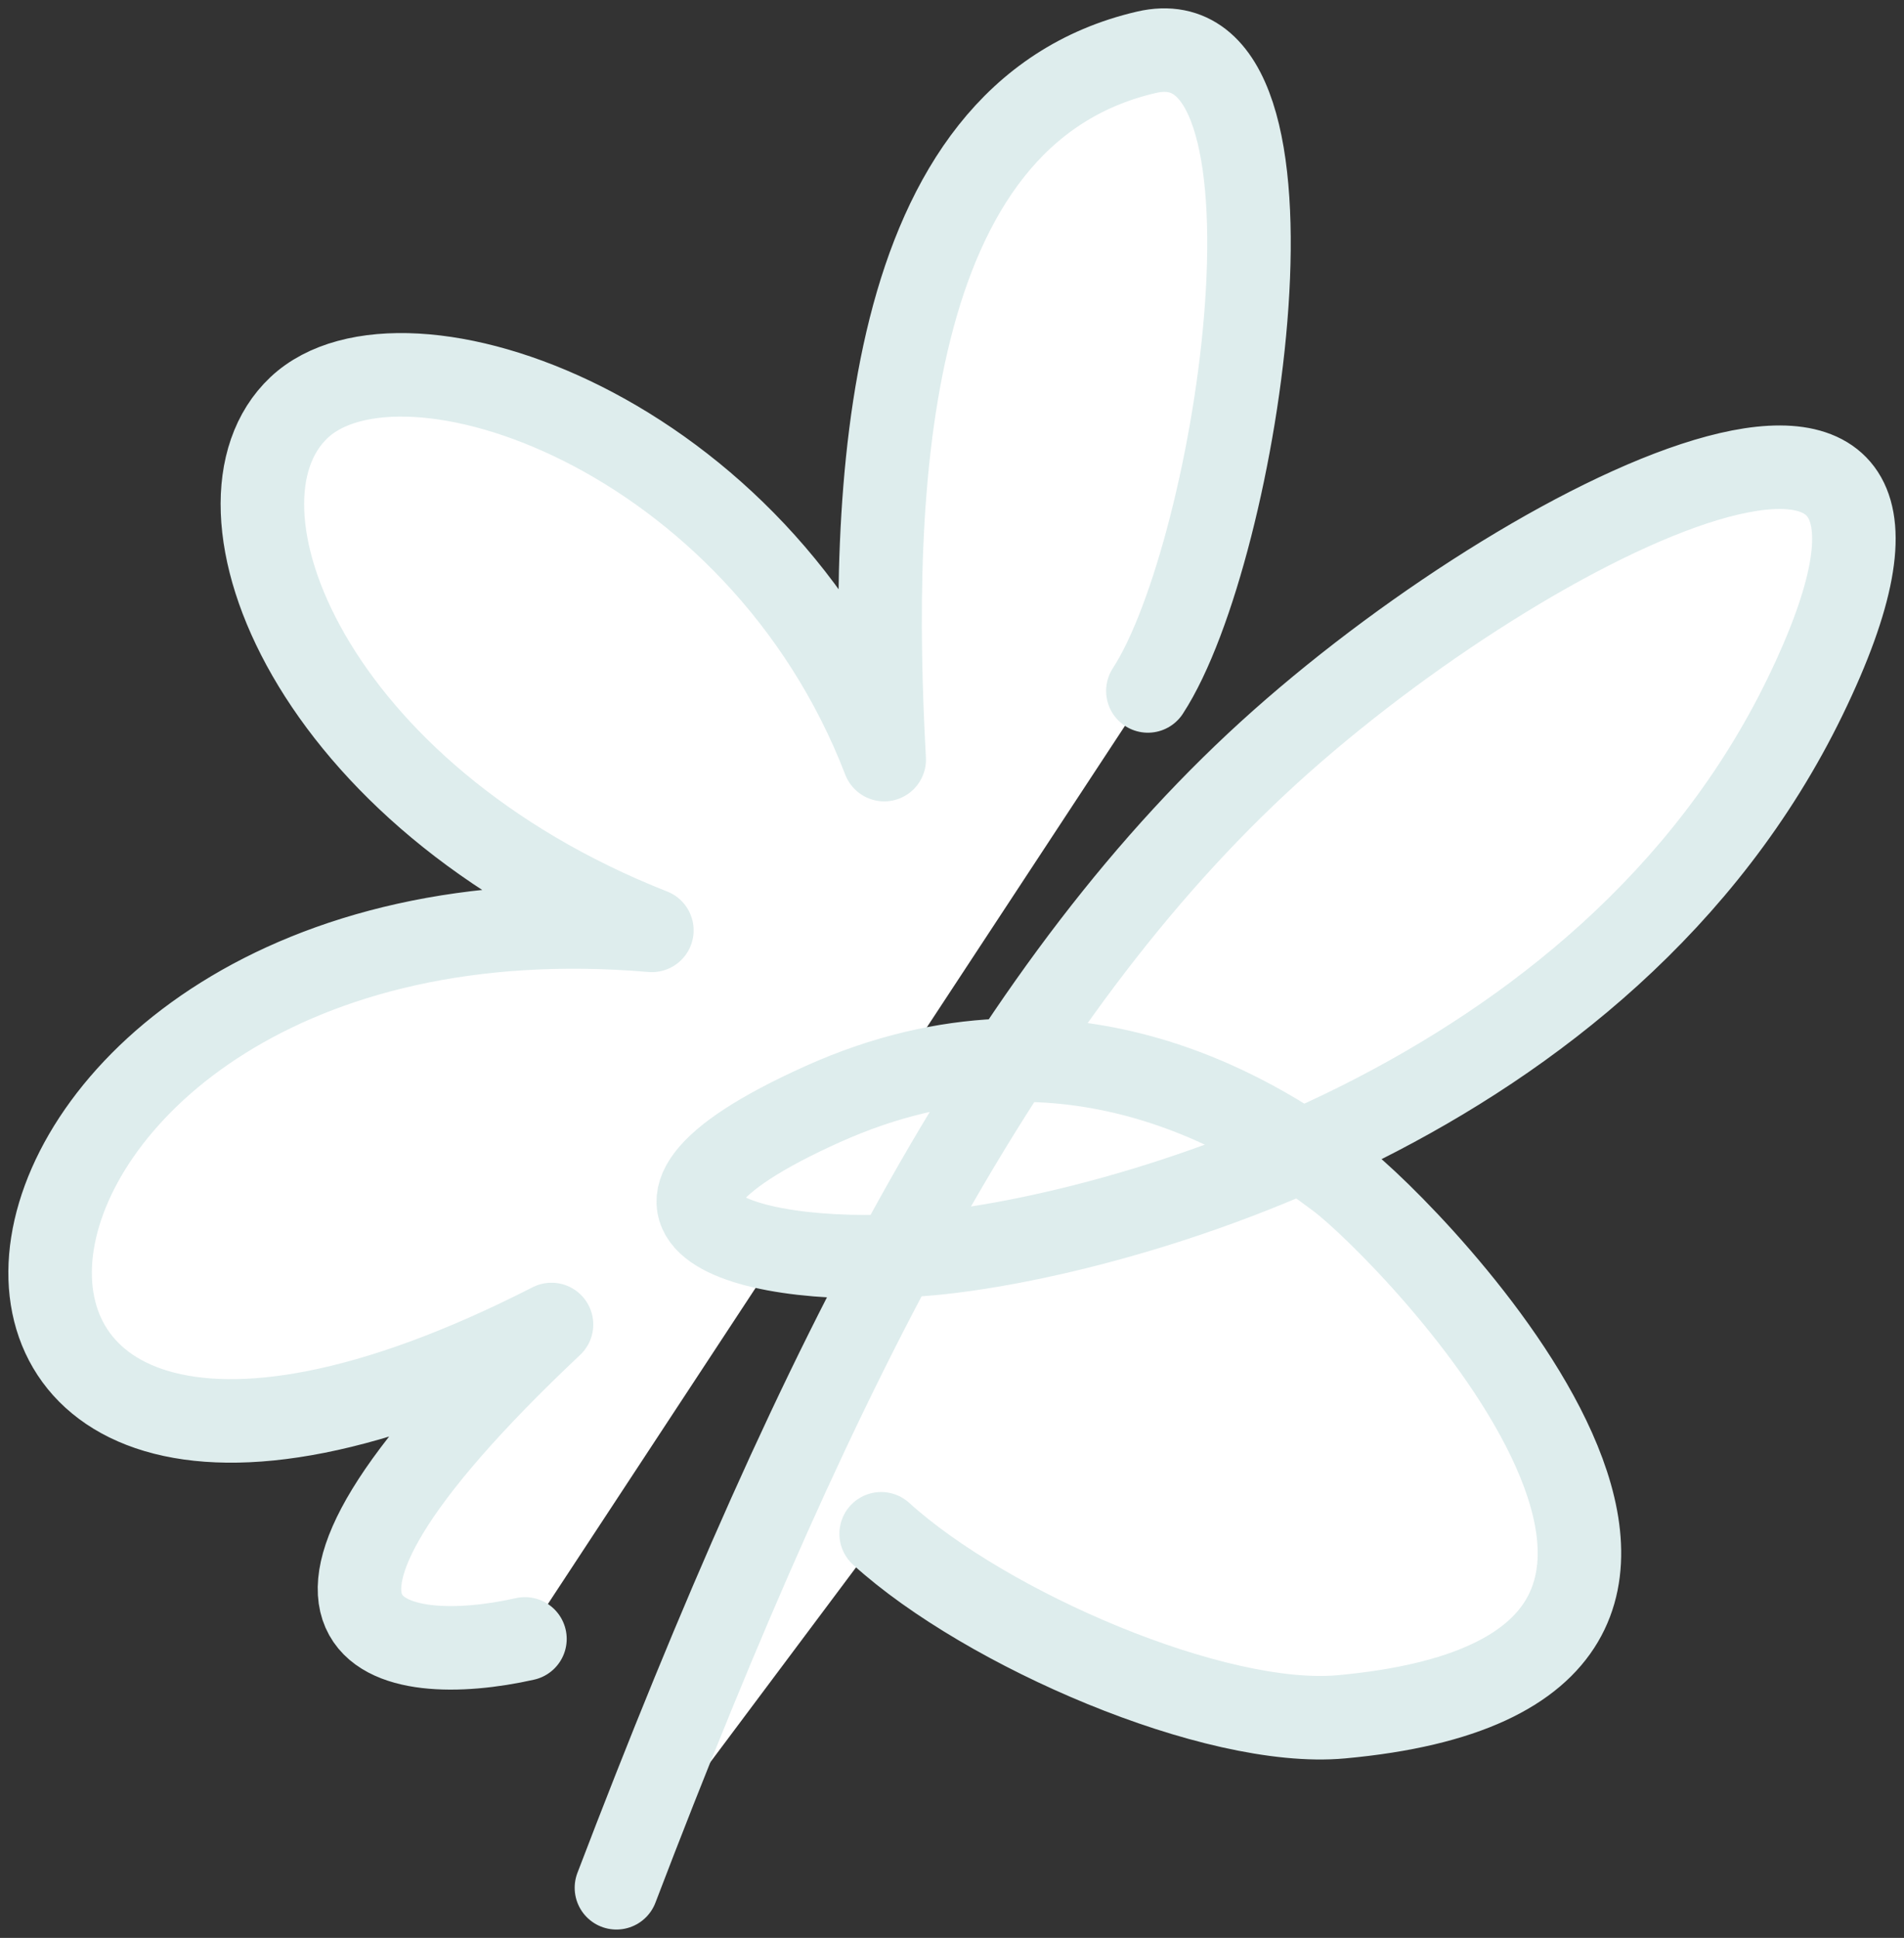 <?xml version="1.0" encoding="UTF-8"?> <svg xmlns="http://www.w3.org/2000/svg" width="114" height="116" viewBox="0 0 114 116" fill="none"><rect x="0" y="0" width="114" height="116" fill="#333333" stroke="none"/><path d="M36.908 113C49.213 80.794 60.685 58.613 76.699 44.394C92.712 30.175 119.989 17.198 108.073 41.713C96.155 66.227 66.638 74.022 55.763 75.039C44.887 76.056 34.198 72.871 49.245 66.097C64.293 59.323 75.954 67.348 80.142 70.494C84.331 73.641 110.298 100.035 80.302 102.767C72.759 103.454 59.06 97.53 52.758 91.811M31.431 98.103C23.59 99.868 13.006 98.152 33.021 79.283C-10.581 101.552 -5.058 51.938 39.03 55.69C18.61 47.647 11.706 30.244 17.902 24.399C24.098 18.554 45.368 25.824 52.941 45.469C52.06 29.386 52.736 6.818 68.645 3.129C79.092 0.707 74.187 32.993 68.728 41.359" fill="white"></path><path d="M36.908 113C49.213 80.794 60.685 58.613 76.699 44.394C92.712 30.175 119.989 17.198 108.073 41.713C96.155 66.227 66.638 74.022 55.763 75.039C44.887 76.056 34.198 72.871 49.245 66.097C64.293 59.323 75.954 67.348 80.142 70.494C84.331 73.641 110.298 100.035 80.302 102.767C72.759 103.454 59.06 97.53 52.758 91.811M31.431 98.103C23.59 99.868 13.006 98.152 33.021 79.283C-10.581 101.552 -5.058 51.938 39.03 55.69C18.61 47.647 11.706 30.244 17.902 24.399C24.098 18.554 45.368 25.824 52.941 45.469C52.06 29.386 52.736 6.818 68.645 3.129C79.092 0.707 74.187 32.993 68.728 41.359" stroke="#DEEDED" stroke-width="5" stroke-linecap="round" stroke-linejoin="round"></path></svg> 